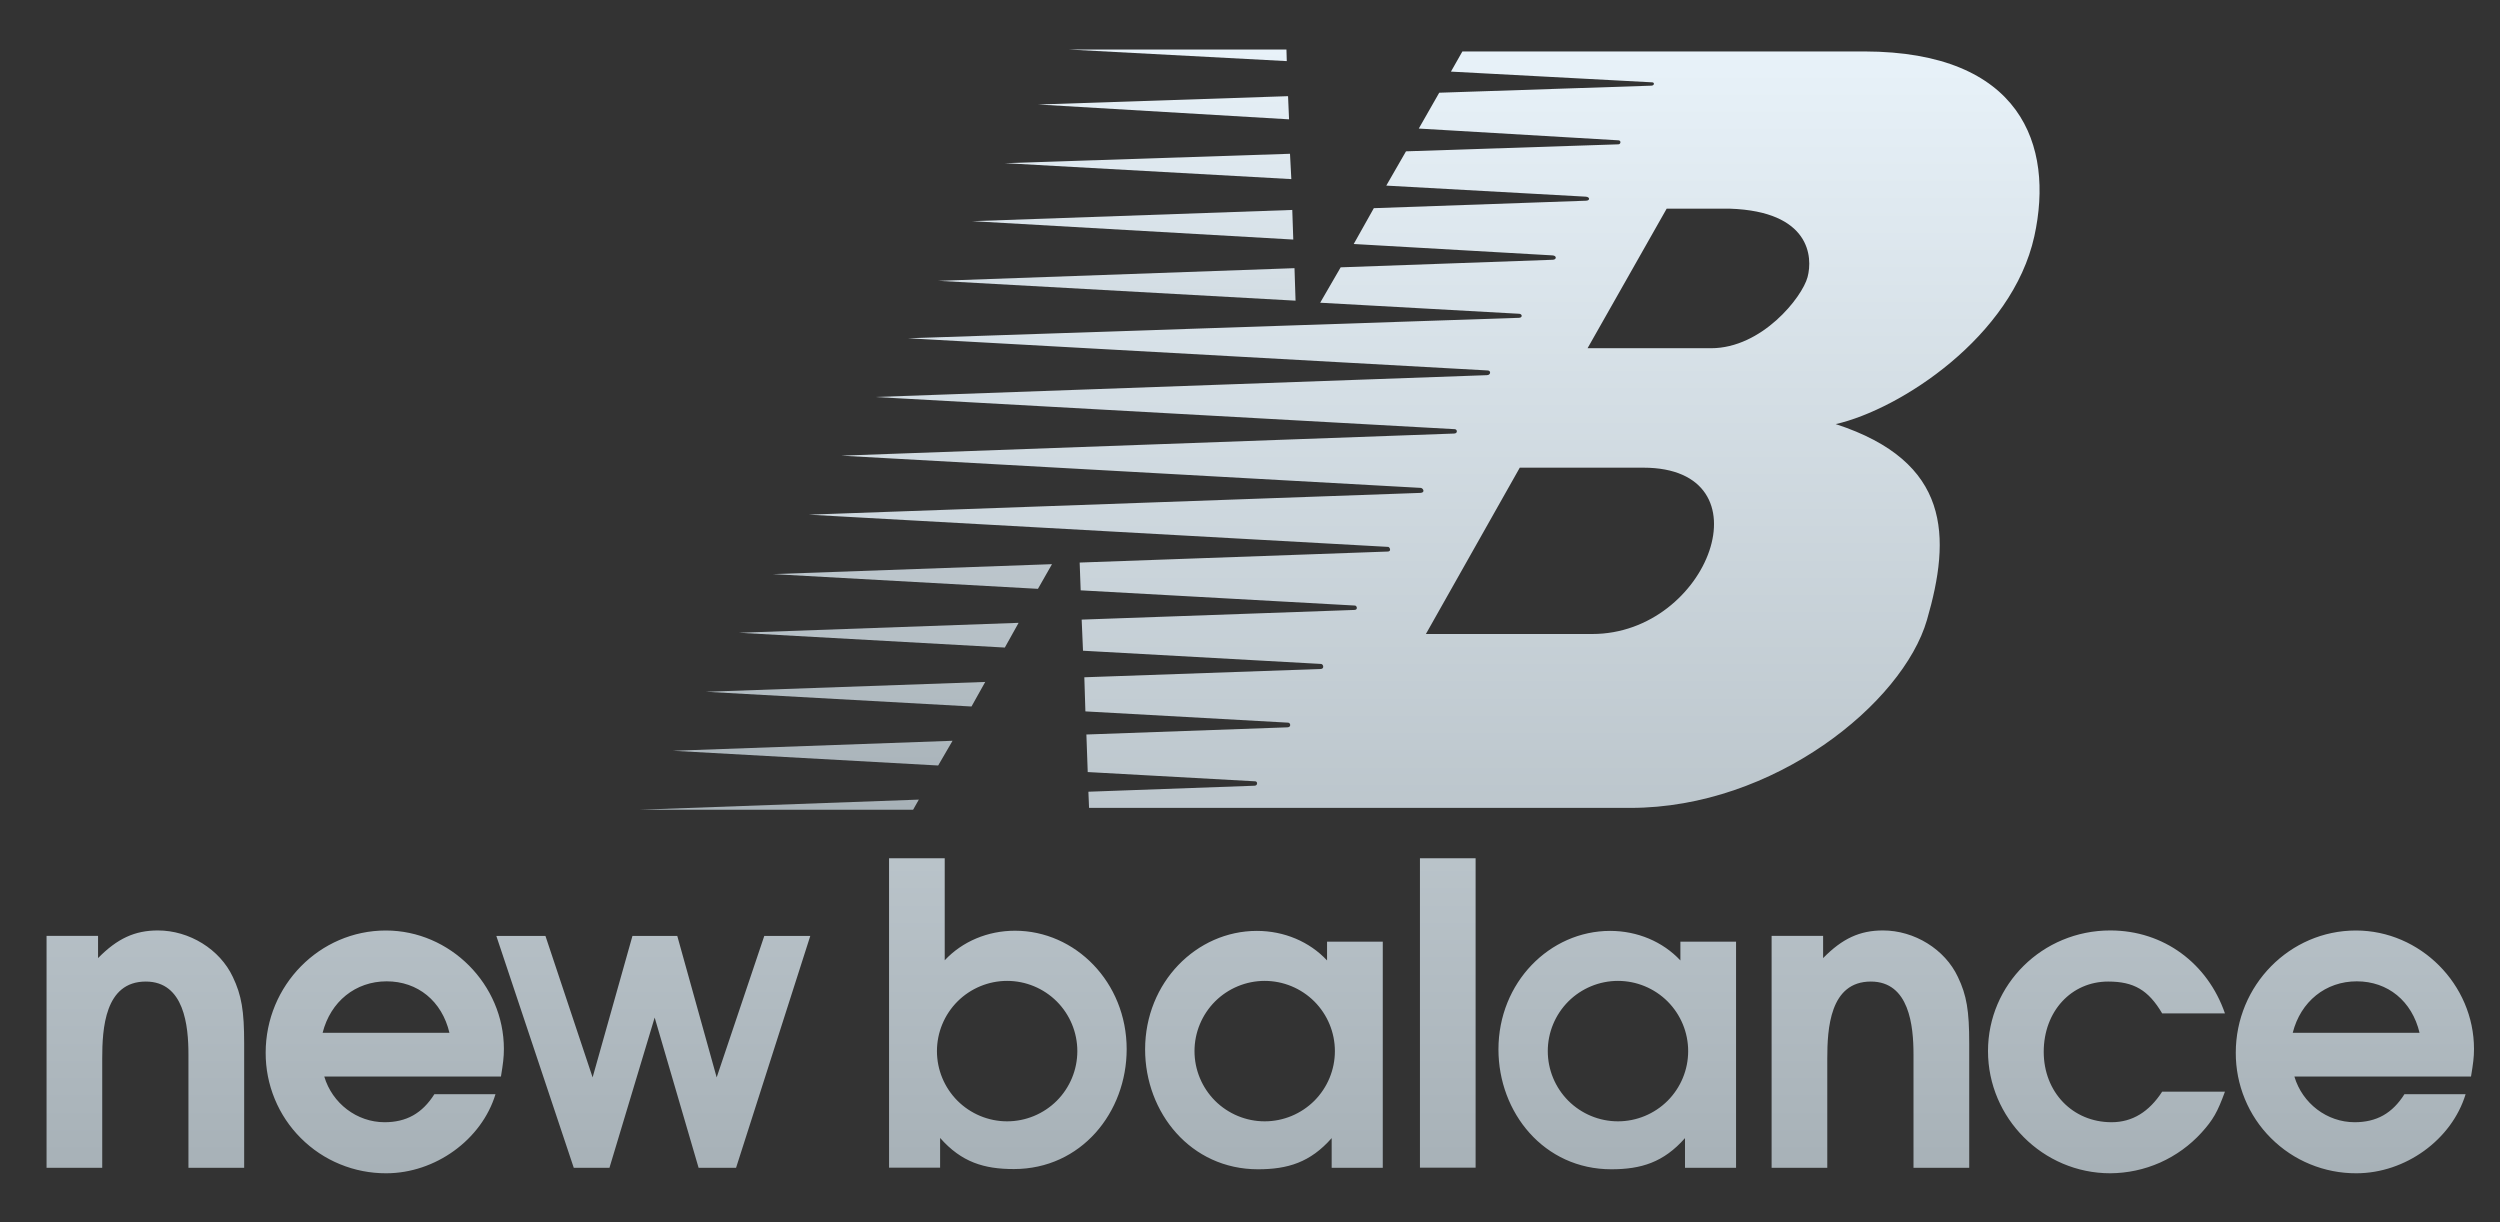 <svg width="45" height="22" viewBox="0 0 45 22" fill="none" xmlns="http://www.w3.org/2000/svg">
<rect x="0" y="0" width="45" height="22" fill="#333333" stroke="none"/>
<path fill-rule="evenodd" clip-rule="evenodd" d="M18.936 10.155L13.912 10.334L18.683 10.599L18.936 10.155ZM18.335 11.211L13.3 11.39L18.087 11.656L18.335 11.211ZM17.734 12.275L12.705 12.452L17.487 12.717L17.734 12.275ZM17.146 13.334L12.11 13.514L16.887 13.779L17.146 13.334ZM23.301 4.827L16.89 5.055L23.32 5.412L23.301 4.827ZM23.261 3.779L17.501 3.981L23.279 4.312L23.261 3.779ZM23.22 2.768L18.088 2.937L23.244 3.224L23.22 2.768ZM23.185 1.731L18.687 1.881L23.203 2.148L23.185 1.731ZM23.156 0.892H19.244L23.162 1.1L23.156 0.892ZM16.539 14.393L11.516 14.575H16.436L16.539 14.393Z" fill="url(#paint0_linear_133_6720)"/>
<path fill-rule="evenodd" clip-rule="evenodd" d="M33.562 0.926H26.323L26.117 1.289L29.74 1.482C29.783 1.482 29.783 1.542 29.722 1.542L25.906 1.669L25.538 2.314L29.136 2.526C29.185 2.532 29.173 2.598 29.131 2.598L25.308 2.724L24.953 3.341L28.545 3.54C28.623 3.546 28.623 3.613 28.545 3.613L24.729 3.747L24.367 4.392L27.947 4.597C28.026 4.603 28.02 4.676 27.947 4.676L24.132 4.812L23.763 5.449L27.349 5.648C27.403 5.654 27.41 5.721 27.337 5.721L16.343 6.089L26.776 6.668C26.842 6.668 26.836 6.753 26.764 6.753L15.751 7.146L26.184 7.725C26.233 7.725 26.244 7.804 26.172 7.804L15.141 8.202L25.575 8.782C25.617 8.788 25.659 8.866 25.569 8.872L14.556 9.264L24.988 9.844C25.019 9.85 25.049 9.928 24.977 9.928L19.434 10.126L19.452 10.626L24.391 10.9C24.427 10.906 24.445 10.979 24.378 10.979L19.47 11.153L19.494 11.713L23.781 11.951C23.823 11.957 23.842 12.042 23.769 12.042L19.518 12.191L19.537 12.805L23.19 13.008C23.232 13.014 23.244 13.092 23.172 13.092L19.555 13.221L19.579 13.897L22.598 14.064C22.64 14.07 22.64 14.143 22.58 14.143L19.591 14.251L19.603 14.542H29.348C31.932 14.542 34.251 12.658 34.685 11.16C35.12 9.663 35.12 8.311 33.043 7.634C34.203 7.369 36.219 6.061 36.618 4.253C36.979 2.611 36.376 0.932 33.562 0.926ZM28.661 11.412H25.666L27.356 8.418H29.578C31.873 8.418 30.762 11.412 28.661 11.412ZM32.536 4.988C32.44 5.35 31.715 6.268 30.798 6.268H28.576L30 3.756H31.136C32.584 3.804 32.633 4.626 32.536 4.988ZM44.532 18.881C44.532 17.721 43.567 16.749 42.406 16.749C41.216 16.749 40.244 17.736 40.244 18.949C40.243 19.234 40.298 19.517 40.407 19.781C40.515 20.045 40.675 20.285 40.877 20.486C41.079 20.688 41.318 20.848 41.582 20.956C41.846 21.065 42.129 21.12 42.414 21.119C43.295 21.119 44.132 20.516 44.381 19.695H43.28C43.062 20.042 42.776 20.2 42.383 20.2C41.886 20.2 41.442 19.861 41.299 19.378H44.478C44.517 19.145 44.532 19.032 44.532 18.881ZM41.269 18.591C41.412 18.025 41.864 17.664 42.422 17.664C42.98 17.664 43.416 18.018 43.552 18.591H41.269ZM30.247 16.95V17.288C29.93 16.949 29.472 16.756 28.982 16.756C27.897 16.756 26.972 17.683 26.972 18.889C26.972 20.026 27.79 21.047 29.004 21.047C29.539 21.047 29.945 20.923 30.33 20.486V21.021H31.249V16.95H30.247ZM29.123 20.184C28.788 20.184 28.467 20.05 28.23 19.814C27.993 19.576 27.86 19.255 27.86 18.92C27.86 18.585 27.993 18.264 28.23 18.026C28.467 17.79 28.788 17.656 29.123 17.656C29.459 17.656 29.78 17.79 30.017 18.026C30.254 18.264 30.387 18.585 30.387 18.92C30.387 19.255 30.254 19.576 30.017 19.814C29.78 20.05 29.459 20.184 29.123 20.184ZM2.842 16.748C2.428 16.748 2.112 16.892 1.765 17.246V16.846H0.838V21.021H1.84V19.054C1.84 18.519 1.885 17.668 2.624 17.668C3.317 17.668 3.392 18.466 3.392 18.979V21.021H4.395V18.783C4.395 18.195 4.349 17.916 4.191 17.585C3.958 17.087 3.408 16.748 2.842 16.748ZM9.07 18.881C9.07 17.721 8.105 16.749 6.945 16.749C5.754 16.749 4.782 17.736 4.782 18.949C4.781 19.234 4.836 19.517 4.945 19.781C5.053 20.045 5.213 20.284 5.415 20.486C5.617 20.688 5.856 20.848 6.12 20.956C6.384 21.065 6.667 21.12 6.952 21.119C7.834 21.119 8.67 20.516 8.919 19.695H7.819C7.6 20.042 7.314 20.2 6.922 20.2C6.425 20.2 5.98 19.861 5.837 19.378H9.017C9.055 19.145 9.07 19.032 9.07 18.881ZM5.807 18.591C5.95 18.025 6.402 17.664 6.96 17.664C7.518 17.664 7.955 18.018 8.09 18.591H5.807ZM25.559 21.018H26.561V15.449H25.559V21.018ZM33.893 16.748C33.479 16.748 33.162 16.892 32.816 17.246V16.846H31.889V21.021H32.891V19.054C32.891 18.519 32.936 17.668 33.675 17.668C34.368 17.668 34.443 18.466 34.443 18.979V21.021H35.446V18.783C35.446 18.195 35.401 17.916 35.242 17.585C35.009 17.087 34.459 16.748 33.893 16.748ZM37.947 17.668C38.407 17.668 38.67 17.819 38.919 18.241H40.049C39.74 17.344 38.95 16.748 37.985 16.748C36.764 16.748 35.784 17.72 35.784 18.919C35.784 20.124 36.771 21.119 37.985 21.119C38.294 21.117 38.6 21.052 38.883 20.926C39.165 20.8 39.419 20.617 39.627 20.388C39.838 20.154 39.914 20.019 40.049 19.65H38.919C38.685 20.011 38.384 20.2 38.008 20.2C37.306 20.2 36.787 19.657 36.787 18.933C36.787 18.203 37.284 17.668 37.947 17.668ZM12.9 19.393L12.191 16.847H11.384L10.667 19.393L9.818 16.847H8.934L10.328 21.021H10.97L11.784 18.316L12.575 21.021H13.249L14.585 16.847H13.757L12.9 19.393ZM18.27 16.753C17.78 16.753 17.322 16.946 17.005 17.285V15.449H16.003V21.018H16.922V20.483C17.307 20.92 17.713 21.043 18.249 21.043C19.462 21.043 20.28 20.023 20.28 18.885C20.28 17.68 19.355 16.753 18.27 16.753ZM18.128 20.184C17.793 20.184 17.472 20.05 17.235 19.814C16.998 19.576 16.865 19.255 16.865 18.92C16.865 18.585 16.998 18.264 17.235 18.026C17.472 17.79 17.793 17.656 18.128 17.656C18.464 17.656 18.785 17.79 19.022 18.026C19.259 18.264 19.392 18.585 19.392 18.92C19.392 19.255 19.259 19.576 19.022 19.814C18.785 20.05 18.464 20.184 18.128 20.184ZM23.887 16.95V17.288C23.571 16.949 23.113 16.756 22.623 16.756C21.538 16.756 20.612 17.683 20.612 18.889C20.612 20.026 21.431 21.047 22.644 21.047C23.179 21.047 23.586 20.923 23.97 20.486V21.021H24.89V16.95H23.887ZM22.764 20.184C22.429 20.184 22.108 20.05 21.871 19.814C21.634 19.576 21.501 19.255 21.501 18.92C21.501 18.585 21.634 18.264 21.871 18.026C22.108 17.79 22.429 17.656 22.764 17.656C23.1 17.656 23.421 17.79 23.658 18.026C23.895 18.264 24.028 18.585 24.028 18.92C24.028 19.255 23.895 19.576 23.658 19.814C23.421 20.05 23.1 20.184 22.764 20.184Z" fill="url(#paint1_linear_133_6720)"/>
<defs>
<linearGradient id="paint0_linear_133_6720" x1="17.418" y1="0.892" x2="17.418" y2="14.575" gradientUnits="userSpaceOnUse">
<stop stop-color="#E8F2F9"/>
<stop offset="1" stop-color="#A7B1B7"/>
</linearGradient>
<linearGradient id="paint1_linear_133_6720" x1="22.685" y1="0.926" x2="22.685" y2="21.119" gradientUnits="userSpaceOnUse">
<stop stop-color="#E8F2F9"/>
<stop offset="1" stop-color="#A7B1B7"/>
</linearGradient>
</defs>
</svg>
